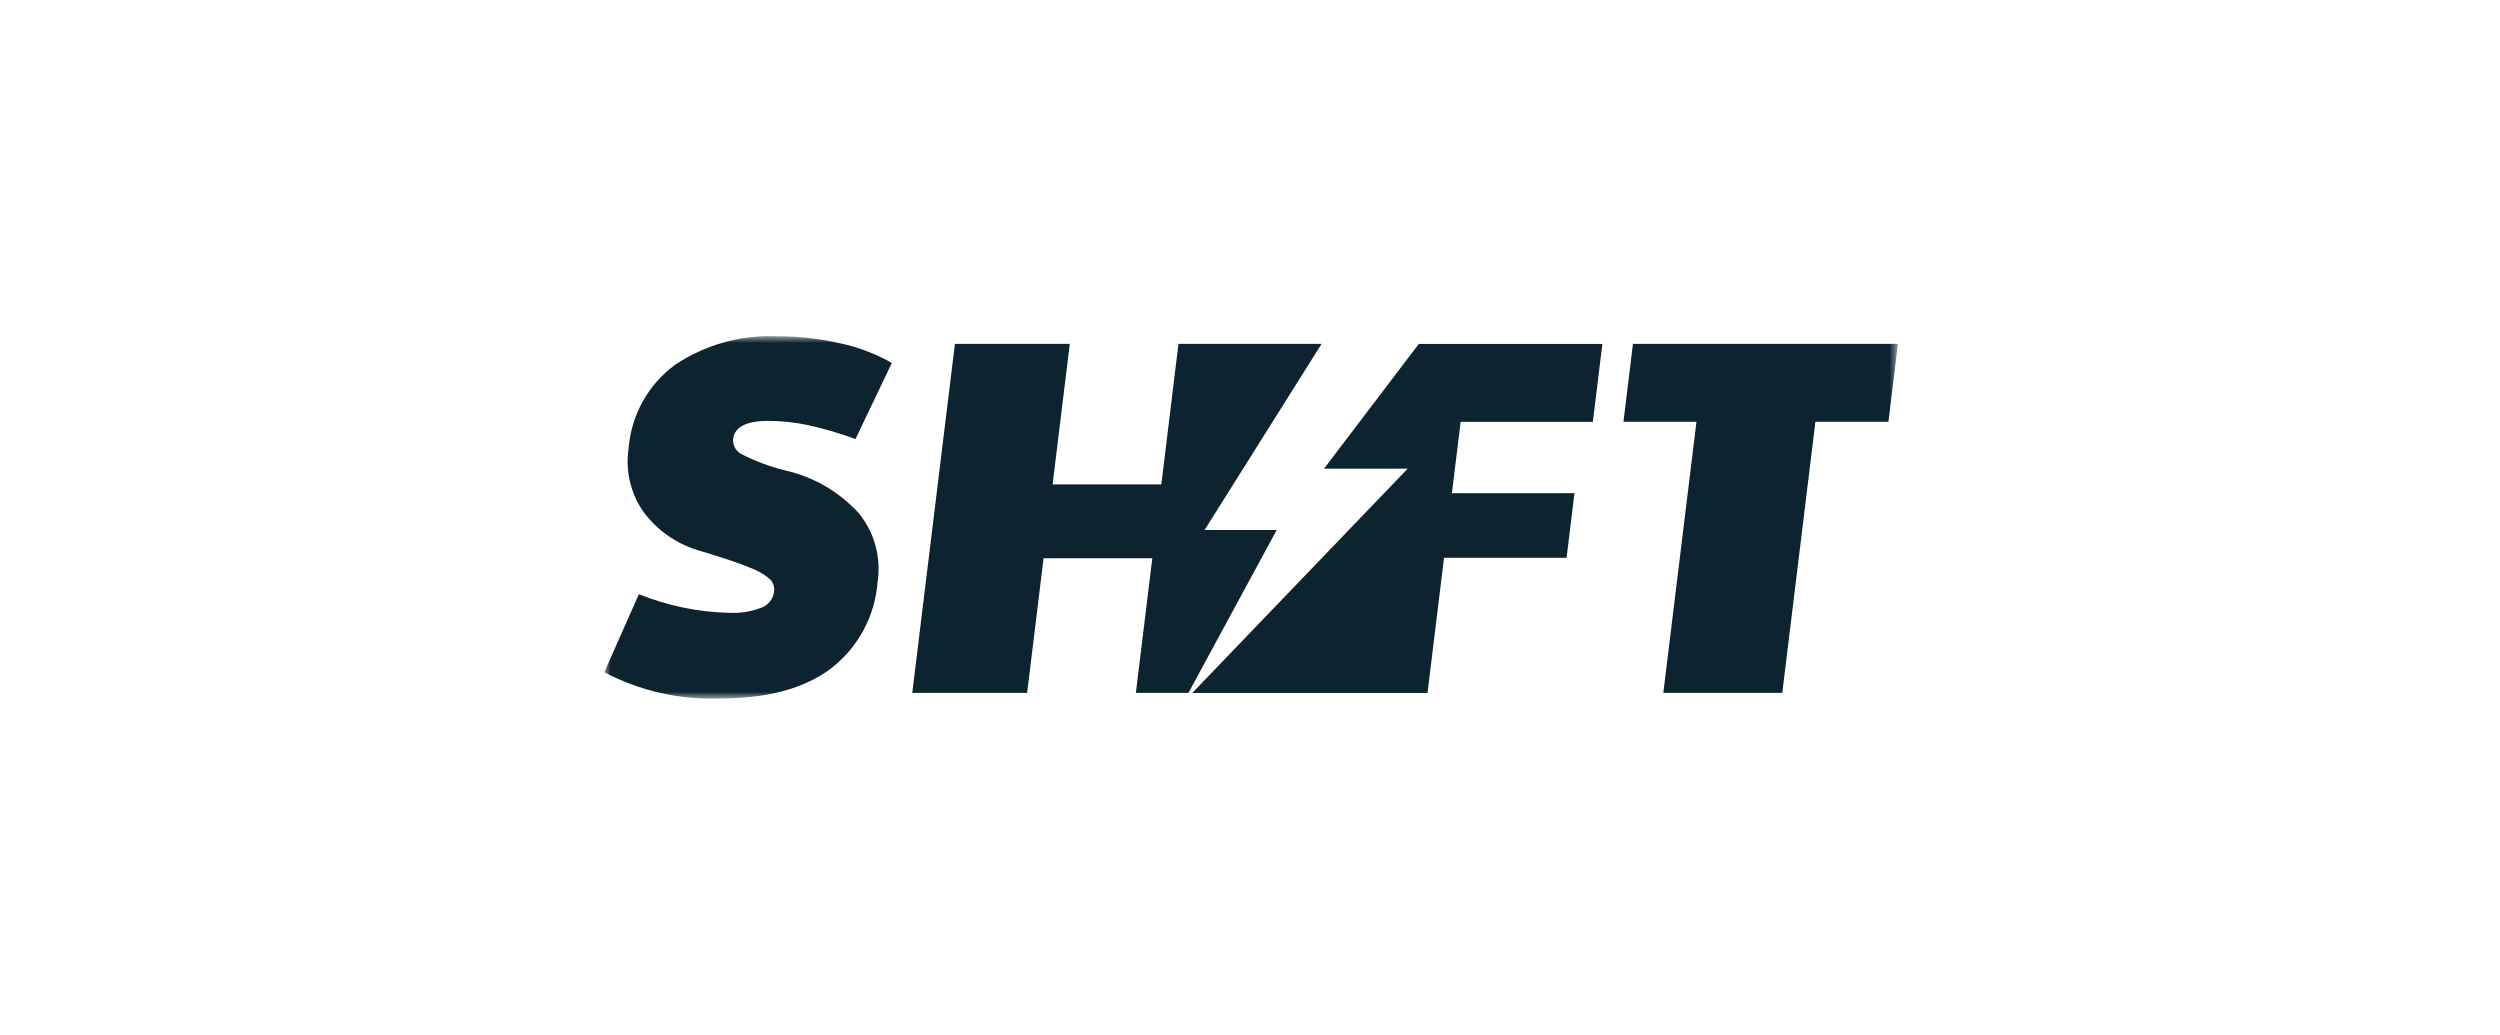 <svg width="215" height="89" viewBox="0 0 215 89" fill="none" xmlns="http://www.w3.org/2000/svg">
<mask id="mask0_8123_57758" style="mask-type:luminance" maskUnits="userSpaceOnUse" x="51" y="28" width="113" height="33">
<path d="M51.969 28.925H163.219V60.075H51.969V28.925Z" fill="white"/>
</mask>
<g mask="url(#mask0_8123_57758)">
<path d="M67.463 40.442C66.2 40.126 64.975 39.668 63.813 39.077C63.566 38.962 63.361 38.773 63.224 38.537C63.087 38.301 63.026 38.028 63.047 37.756C63.177 36.716 64.189 36.196 66.084 36.196C67.236 36.2 68.385 36.323 69.511 36.565C70.889 36.873 72.245 37.271 73.571 37.756L76.7 31.213C75.284 30.414 73.754 29.837 72.164 29.502C70.403 29.11 68.605 28.913 66.801 28.917C63.706 28.789 60.649 29.646 58.067 31.365C56.919 32.205 55.965 33.285 55.273 34.53C54.581 35.776 54.167 37.157 54.058 38.58C53.774 40.489 54.231 42.436 55.335 44.017C56.576 45.688 58.345 46.887 60.353 47.417C62.184 47.966 63.55 48.428 64.454 48.803C65.103 49.027 65.705 49.373 66.227 49.821C66.361 49.96 66.462 50.128 66.522 50.312C66.582 50.496 66.599 50.691 66.571 50.883C66.533 51.184 66.415 51.469 66.23 51.709C66.045 51.949 65.8 52.135 65.519 52.248C64.617 52.6 63.649 52.755 62.682 52.702C60.028 52.637 57.406 52.094 54.943 51.099L51.969 57.815C55.046 59.43 58.49 60.206 61.958 60.068C66.013 60.068 69.18 59.209 71.46 57.491C72.605 56.61 73.554 55.497 74.244 54.224C74.934 52.952 75.351 51.548 75.467 50.104C75.632 49.054 75.575 47.981 75.299 46.954C75.023 45.928 74.535 44.971 73.867 44.147C72.165 42.275 69.927 40.981 67.461 40.443" fill="#0D2330"/>
<path d="M103.593 45.58L113.656 29.572H101.348L99.875 41.658H90.524L92.001 29.575H82.123L78.453 59.594H88.332L89.748 48.01H99.098L97.683 59.594H102.204L109.797 45.58H103.593Z" fill="#0D2330"/>
<path d="M113.864 40.307H121.058L102.531 59.598H122.765L124.187 47.97H134.725L135.404 42.413H124.865L125.614 36.282H136.985L137.805 29.579H122.015L113.864 40.307Z" fill="#0D2330"/>
<path d="M140.433 29.572L139.617 36.276H145.896L143.045 59.591H153.275L156.126 36.276H162.404L163.224 29.572H140.433Z" fill="#0D2330"/>
</g>
</svg>
